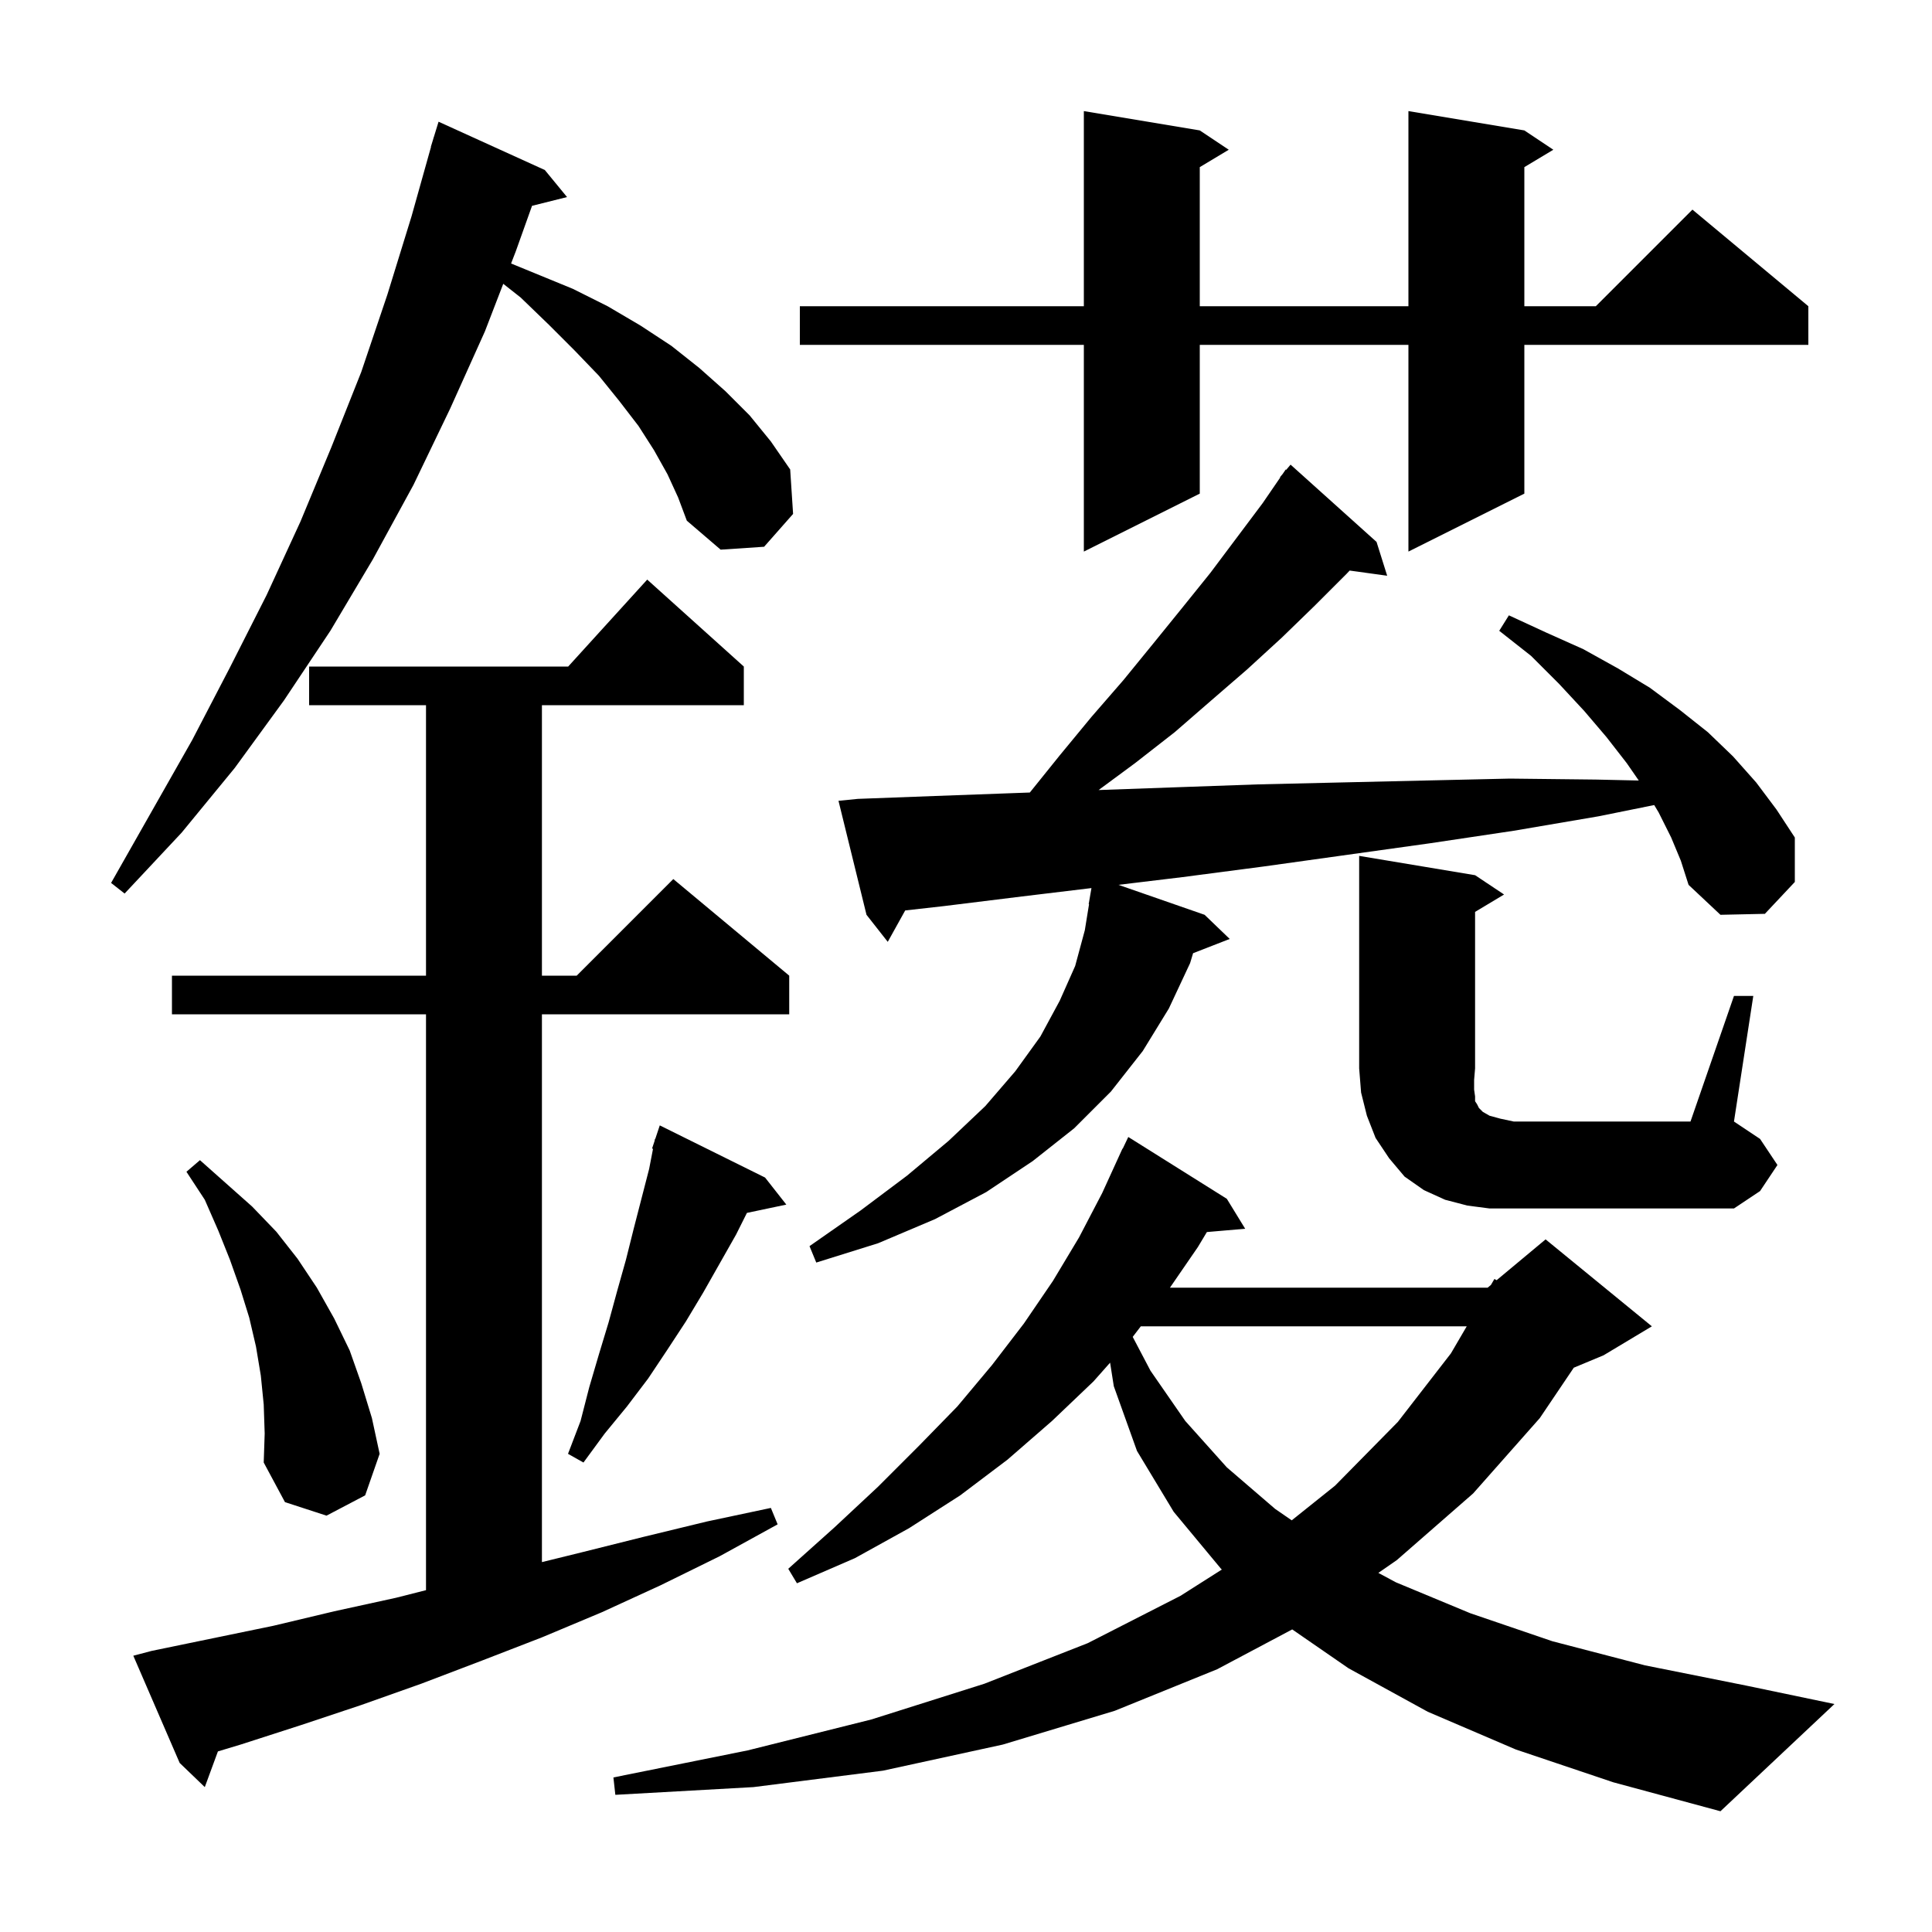<svg xmlns="http://www.w3.org/2000/svg" xmlns:xlink="http://www.w3.org/1999/xlink" version="1.1" baseProfile="full" viewBox="0 0 200 200" width="200" height="200"><g fill="currentColor"><path d="M 156.9 181.1 L 147.8 177.2 L 139.6 172.7 L 133.771 168.677 L 126.0 172.8 L 115.4 177.1 L 103.8 180.6 L 91.4 183.3 L 78.0 185.0 L 63.7 185.8 L 63.5 184.0 L 77.4 181.2 L 90.2 178.0 L 101.9 174.3 L 112.6 170.1 L 122.2 165.2 L 126.487 162.477 L 126.4 162.4 L 121.5 156.5 L 117.7 150.2 L 115.3 143.5 L 114.917 141.063 L 113.2 143.0 L 108.9 147.1 L 104.3 151.1 L 99.4 154.8 L 94.1 158.2 L 88.5 161.3 L 82.5 163.9 L 81.6 162.4 L 86.4 158.1 L 90.9 153.9 L 95.1 149.7 L 99.1 145.6 L 102.7 141.3 L 106.0 137.0 L 109.0 132.6 L 111.7 128.1 L 114.1 123.5 L 116.2 118.9 L 116.223 118.911 L 116.8 117.7 L 127.0 124.1 L 128.9 127.2 L 124.935 127.542 L 124.0 129.1 L 121.112 133.3 L 154.0 133.3 L 154.339 133.017 L 154.7 132.4 L 154.929 132.526 L 160.0 128.3 L 171.0 137.3 L 166.0 140.3 L 162.918 141.584 L 159.4 146.8 L 152.5 154.6 L 144.6 161.5 L 142.687 162.826 L 144.5 163.8 L 152.2 167.0 L 160.7 169.9 L 170.3 172.4 L 180.8 174.5 L 189.9 176.4 L 178.1 187.5 L 167.0 184.5 Z M 15.7 170.9 L 28.3 168.3 L 34.6 166.8 L 41.0 165.4 L 44.1 164.613 L 44.1 105.0 L 17.8 105.0 L 17.8 101.0 L 44.1 101.0 L 44.1 73.0 L 32.0 73.0 L 32.0 69.0 L 58.818 69.0 L 67.0 60.0 L 77.0 69.0 L 77.0 73.0 L 56.1 73.0 L 56.1 101.0 L 59.7 101.0 L 69.7 91.0 L 81.7 101.0 L 81.7 105.0 L 56.1 105.0 L 56.1 161.709 L 60.2 160.7 L 66.6 159.1 L 73.2 157.5 L 79.8 156.1 L 80.5 157.8 L 74.5 161.1 L 68.4 164.1 L 62.3 166.9 L 56.1 169.5 L 49.9 171.9 L 43.6 174.3 L 37.4 176.5 L 31.1 178.6 L 24.9 180.6 L 22.558 181.306 L 21.2 185.0 L 18.6 182.5 L 13.8 171.4 Z M 118.096 137.3 L 117.258 138.394 L 119.1 141.9 L 122.7 147.1 L 127.0 151.9 L 132.0 156.2 L 133.719 157.385 L 138.2 153.8 L 144.7 147.2 L 150.2 140.1 L 151.836 137.3 Z M 27.3 145.4 L 27.0 142.4 L 26.5 139.4 L 25.8 136.4 L 24.9 133.5 L 23.8 130.4 L 22.6 127.4 L 21.2 124.2 L 19.3 121.3 L 20.7 120.1 L 26.1 124.9 L 28.6 127.5 L 30.8 130.3 L 32.8 133.3 L 34.6 136.5 L 36.2 139.8 L 37.4 143.2 L 38.5 146.8 L 39.3 150.5 L 37.8 154.8 L 33.8 156.9 L 29.5 155.5 L 27.3 151.4 L 27.4 148.4 Z M 79.2 121.9 L 81.4 124.7 L 77.321 125.559 L 76.2 127.8 L 72.8 133.8 L 71.0 136.8 L 69.1 139.7 L 67.1 142.7 L 64.9 145.6 L 62.6 148.4 L 60.4 151.4 L 58.8 150.5 L 60.1 147.1 L 61.0 143.6 L 62.0 140.2 L 63.0 136.9 L 63.9 133.6 L 64.8 130.4 L 65.6 127.2 L 67.2 121.0 L 67.601 118.926 L 67.5 118.9 L 67.754 118.138 L 67.8 117.9 L 67.83 117.91 L 68.3 116.5 Z M 173.0 86.7 L 171.7 84.1 L 171.243 83.338 L 165.5 84.5 L 156.7 86.0 L 148.0 87.3 L 130.8 89.7 L 122.4 90.8 L 115.78 91.598 L 124.7 94.7 L 127.3 97.2 L 123.508 98.675 L 123.2 99.7 L 121.0 104.4 L 118.3 108.8 L 115.0 113.0 L 111.2 116.8 L 106.9 120.2 L 102.1 123.4 L 96.8 126.2 L 90.9 128.7 L 84.5 130.7 L 83.8 129.0 L 89.1 125.3 L 93.9 121.7 L 98.2 118.1 L 102.0 114.5 L 105.1 110.9 L 107.7 107.3 L 109.7 103.6 L 111.3 100.0 L 112.3 96.3 L 112.737 93.603 L 112.7 93.6 L 112.987 91.934 L 105.8 92.8 L 97.7 93.8 L 93.706 94.249 L 91.9 97.5 L 89.7 94.7 L 86.8 82.9 L 88.8 82.7 L 96.8 82.4 L 105.0 82.1 L 106.608 82.042 L 109.7 78.2 L 113.0 74.2 L 116.3 70.4 L 119.4 66.6 L 122.4 62.9 L 125.3 59.3 L 130.7 52.1 L 132.535 49.424 L 132.5 49.4 L 132.771 49.079 L 133.1 48.6 L 133.146 48.637 L 133.6 48.1 L 142.5 56.1 L 143.6 59.6 L 139.715 59.064 L 139.4 59.4 L 136.1 62.7 L 132.7 66.0 L 129.1 69.3 L 125.4 72.5 L 121.6 75.8 L 117.5 79.0 L 113.727 81.785 L 121.7 81.5 L 130.2 81.2 L 138.8 81.0 L 147.5 80.8 L 156.3 80.6 L 165.2 80.7 L 169.645 80.799 L 168.4 79.0 L 166.3 76.3 L 164.0 73.6 L 161.4 70.8 L 158.5 67.9 L 155.2 65.3 L 156.2 63.7 L 160.1 65.5 L 163.9 67.2 L 167.5 69.2 L 170.8 71.2 L 173.9 73.5 L 176.8 75.8 L 179.4 78.3 L 181.8 81.0 L 183.9 83.8 L 185.8 86.7 L 185.8 91.3 L 182.7 94.6 L 178.1 94.7 L 174.8 91.6 L 174.0 89.1 Z M 179.5 103.1 L 181.5 103.1 L 179.5 116.1 L 182.2 117.9 L 184.0 120.6 L 182.2 123.3 L 179.5 125.1 L 154.2 125.1 L 151.9 124.8 L 149.6 124.2 L 147.4 123.2 L 145.4 121.8 L 143.8 119.9 L 142.4 117.8 L 141.5 115.5 L 140.9 113.1 L 140.7 110.6 L 140.7 88.6 L 152.7 90.6 L 155.7 92.6 L 152.7 94.4 L 152.7 110.6 L 152.6 111.8 L 152.6 112.8 L 152.7 113.5 L 152.7 114.0 L 152.9 114.3 L 153.1 114.7 L 153.5 115.1 L 154.2 115.5 L 155.3 115.8 L 156.7 116.1 L 175.0 116.1 Z M 69.1 49.1 L 67.7 46.6 L 66.1 44.1 L 64.1 41.5 L 62.0 38.9 L 59.5 36.3 L 56.8 33.6 L 53.9 30.8 L 52.097 29.38 L 50.2 34.3 L 46.6 42.3 L 42.8 50.2 L 38.6 57.9 L 34.2 65.3 L 29.4 72.5 L 24.3 79.5 L 18.8 86.2 L 12.9 92.5 L 11.5 91.4 L 19.9 76.6 L 23.8 69.1 L 27.6 61.6 L 31.1 54.0 L 34.3 46.3 L 37.4 38.5 L 40.1 30.5 L 42.6 22.4 L 44.618 15.204 L 44.6 15.2 L 44.821 14.483 L 44.9 14.2 L 44.907 14.202 L 45.4 12.6 L 56.4 17.6 L 58.7 20.4 L 55.076 21.306 L 53.4 26.0 L 52.907 27.277 L 59.3 29.9 L 62.9 31.7 L 66.3 33.7 L 69.5 35.8 L 72.4 38.1 L 75.1 40.5 L 77.6 43.0 L 79.8 45.7 L 81.8 48.6 L 82.1 53.2 L 79.1 56.6 L 74.6 56.9 L 71.1 53.9 L 70.2 51.5 Z M 157.8 13.5 L 160.8 15.5 L 157.8 17.3 L 157.8 31.7 L 165.2 31.7 L 175.2 21.7 L 187.2 31.7 L 187.2 35.7 L 157.8 35.7 L 157.8 51.1 L 145.8 57.1 L 145.8 35.7 L 124.2 35.7 L 124.2 51.1 L 112.2 57.1 L 112.2 35.7 L 82.8 35.7 L 82.8 31.7 L 112.2 31.7 L 112.2 11.5 L 124.2 13.5 L 127.2 15.5 L 124.2 17.3 L 124.2 31.7 L 145.8 31.7 L 145.8 11.5 Z "/></g></svg>